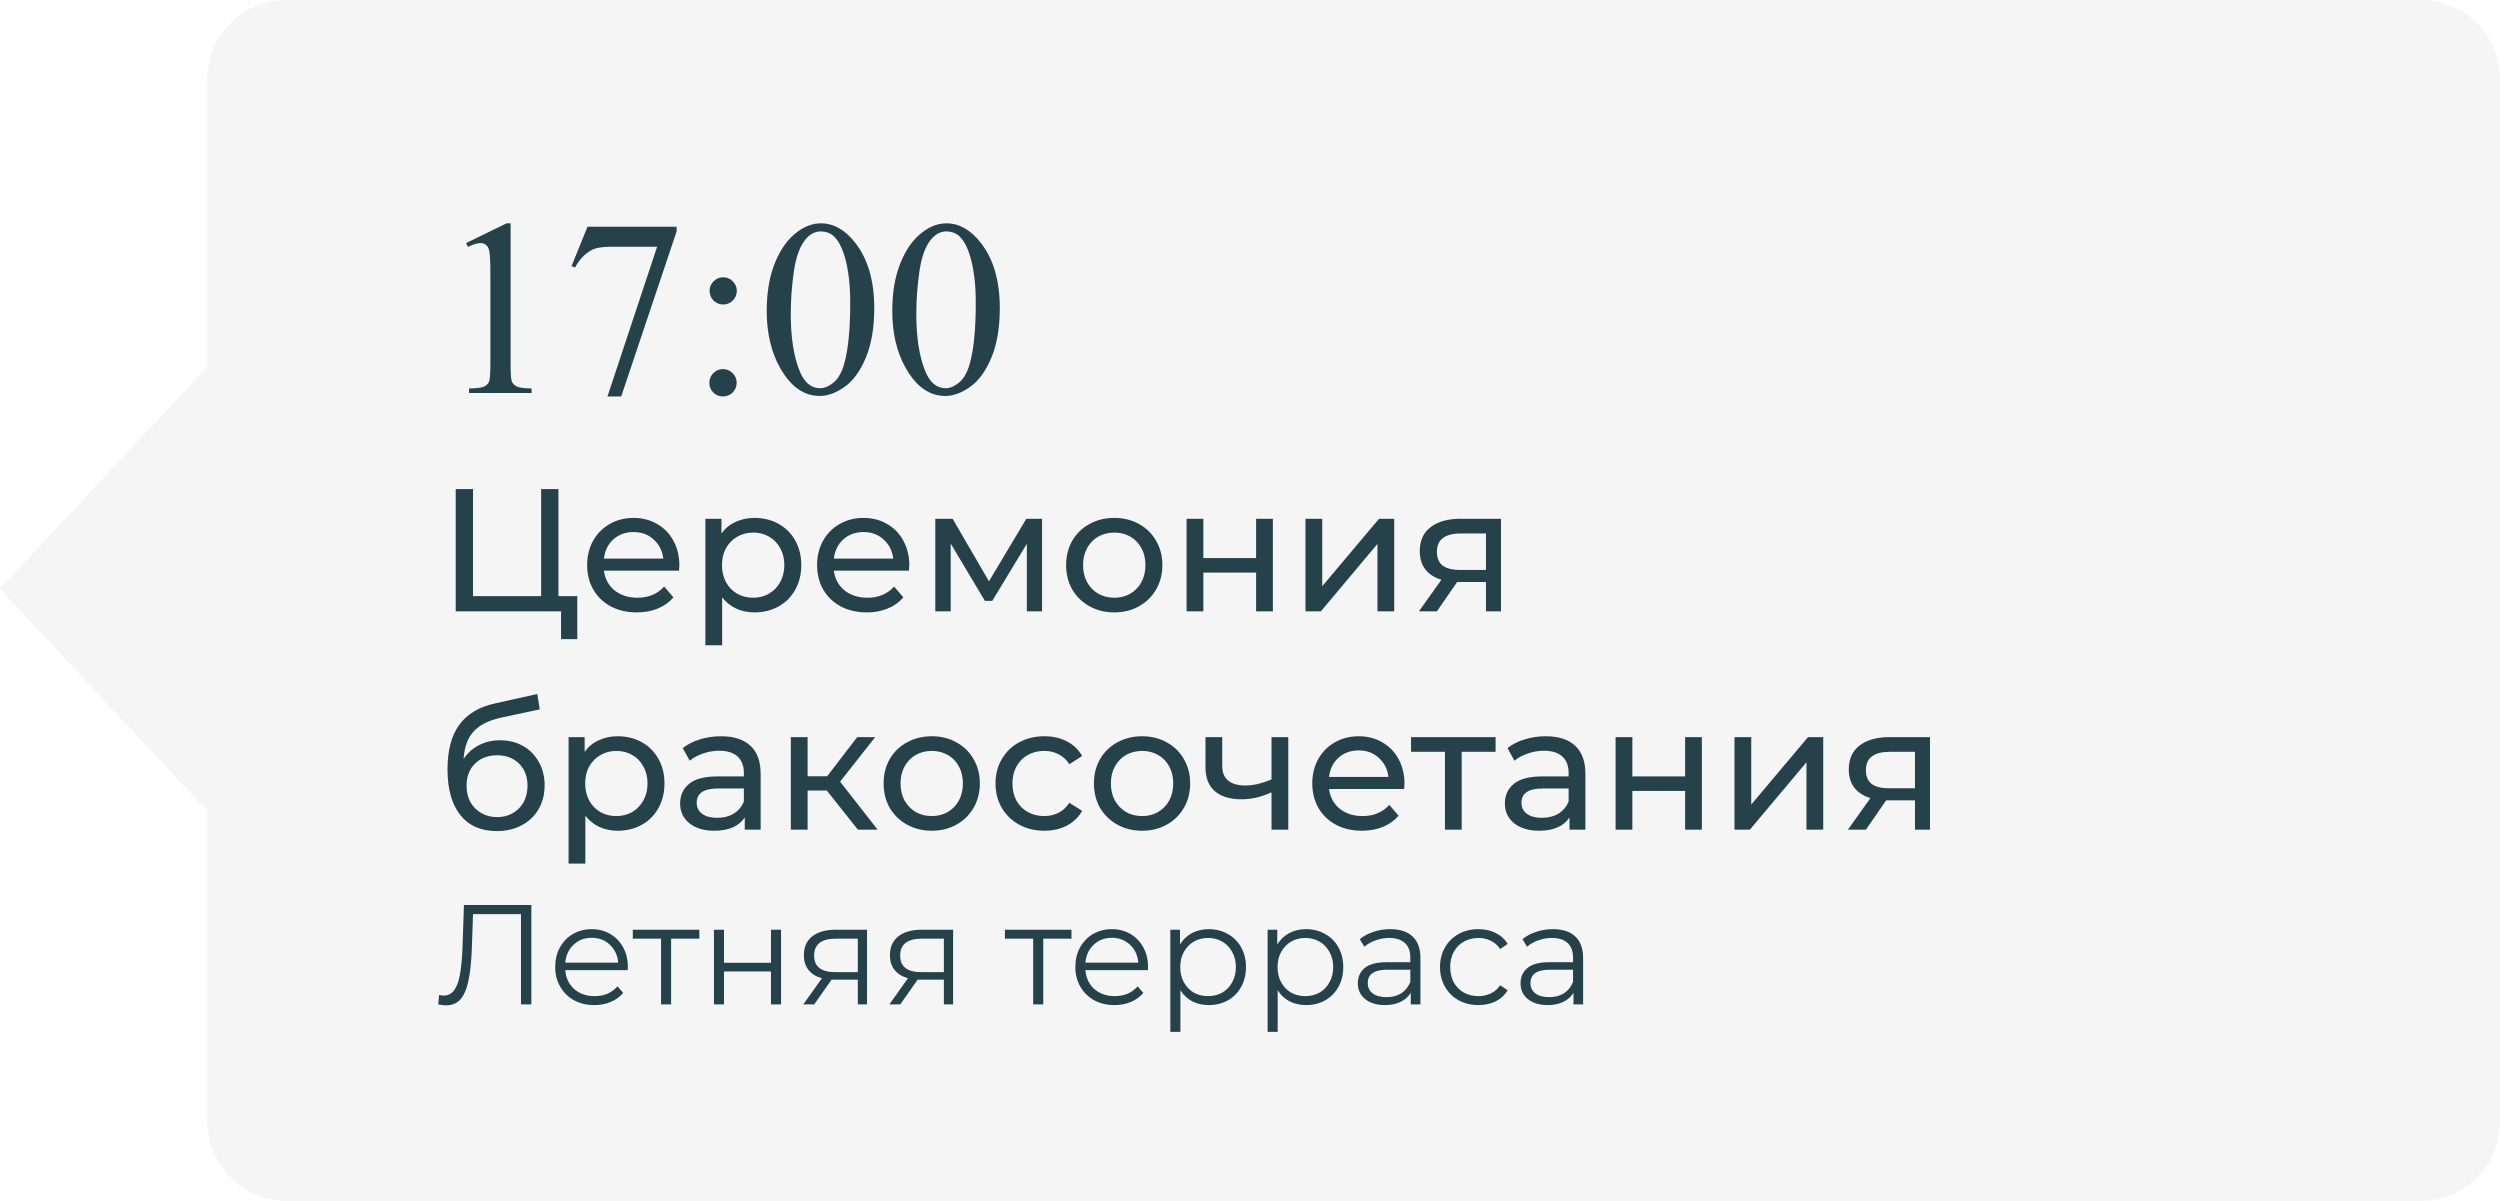 <?xml version="1.0" encoding="UTF-8"?> <svg xmlns="http://www.w3.org/2000/svg" width="229" height="110" viewBox="0 0 229 110" fill="none"> <path fill-rule="evenodd" clip-rule="evenodd" d="M26.247 0C22.245 0 19 3.245 19 7.248V33.871L18.855 33.716L0 53.931L18.855 74.146L19 73.99V102.752C19 106.755 22.245 110 26.247 110H221.753C225.755 110 229 106.755 229 102.752V7.248C229 3.245 225.755 0 221.753 0H26.247Z" fill="#B6B6B6" fill-opacity="0.14"></path> <path d="M42.695 22.265L46.401 20.457H46.772V33.316C46.772 34.169 46.806 34.701 46.873 34.911C46.948 35.12 47.098 35.281 47.322 35.394C47.547 35.506 48.004 35.569 48.692 35.584V36H42.965V35.584C43.684 35.569 44.148 35.51 44.357 35.405C44.567 35.292 44.713 35.147 44.795 34.967C44.878 34.78 44.919 34.229 44.919 33.316V25.095C44.919 23.987 44.882 23.276 44.807 22.961C44.754 22.722 44.657 22.546 44.515 22.434C44.38 22.321 44.215 22.265 44.02 22.265C43.743 22.265 43.358 22.381 42.864 22.613L42.695 22.265ZM53.813 20.771H61.978V21.198L56.902 36.315H55.644L60.192 22.602H56.003C55.157 22.602 54.555 22.703 54.195 22.905C53.566 23.25 53.061 23.781 52.679 24.5L52.353 24.377L53.813 20.771ZM66.246 25.398C66.59 25.398 66.882 25.522 67.122 25.769C67.369 26.009 67.492 26.301 67.492 26.645C67.492 26.989 67.369 27.285 67.122 27.532C66.882 27.772 66.59 27.892 66.246 27.892C65.901 27.892 65.606 27.772 65.358 27.532C65.119 27.285 64.999 26.989 64.999 26.645C64.999 26.301 65.119 26.009 65.358 25.769C65.606 25.522 65.901 25.398 66.246 25.398ZM66.223 33.81C66.575 33.81 66.871 33.934 67.11 34.181C67.357 34.428 67.481 34.724 67.481 35.068C67.481 35.412 67.357 35.708 67.11 35.955C66.863 36.195 66.567 36.315 66.223 36.315C65.879 36.315 65.583 36.195 65.336 35.955C65.096 35.708 64.977 35.412 64.977 35.068C64.977 34.724 65.096 34.428 65.336 34.181C65.583 33.934 65.879 33.81 66.223 33.81ZM70.232 28.476C70.232 26.739 70.495 25.245 71.019 23.995C71.543 22.737 72.239 21.801 73.107 21.187C73.781 20.7 74.478 20.457 75.196 20.457C76.364 20.457 77.412 21.052 78.341 22.243C79.501 23.718 80.082 25.717 80.082 28.24C80.082 30.007 79.827 31.508 79.318 32.743C78.809 33.978 78.157 34.877 77.364 35.438C76.578 35.992 75.818 36.27 75.084 36.27C73.632 36.27 72.422 35.412 71.457 33.698C70.641 32.253 70.232 30.512 70.232 28.476ZM72.434 28.756C72.434 30.853 72.692 32.563 73.209 33.889C73.635 35.004 74.272 35.562 75.118 35.562C75.522 35.562 75.941 35.382 76.376 35.023C76.81 34.656 77.139 34.046 77.364 33.192C77.708 31.905 77.88 30.089 77.88 27.746C77.88 26.009 77.701 24.56 77.341 23.399C77.072 22.538 76.724 21.928 76.297 21.569C75.99 21.322 75.619 21.198 75.185 21.198C74.676 21.198 74.223 21.427 73.826 21.883C73.287 22.505 72.92 23.482 72.726 24.814C72.531 26.147 72.434 27.461 72.434 28.756ZM81.732 28.476C81.732 26.739 81.995 25.245 82.519 23.995C83.043 22.737 83.739 21.801 84.607 21.187C85.281 20.7 85.978 20.457 86.696 20.457C87.864 20.457 88.912 21.052 89.841 22.243C91.001 23.718 91.582 25.717 91.582 28.24C91.582 30.007 91.327 31.508 90.818 32.743C90.309 33.978 89.657 34.877 88.864 35.438C88.078 35.992 87.318 36.27 86.584 36.27C85.132 36.27 83.922 35.412 82.957 33.698C82.141 32.253 81.732 30.512 81.732 28.476ZM83.934 28.756C83.934 30.853 84.192 32.563 84.709 33.889C85.135 35.004 85.772 35.562 86.618 35.562C87.022 35.562 87.441 35.382 87.876 35.023C88.31 34.656 88.639 34.046 88.864 33.192C89.208 31.905 89.38 30.089 89.38 27.746C89.38 26.009 89.201 24.56 88.841 23.399C88.572 22.538 88.224 21.928 87.797 21.569C87.49 21.322 87.119 21.198 86.685 21.198C86.176 21.198 85.723 21.427 85.326 21.883C84.787 22.505 84.42 23.482 84.226 24.814C84.031 26.147 83.934 27.461 83.934 28.756ZM52.88 54.608V58.544H51.392V56H41.744V44.8H43.328V54.608H49.568V44.8H51.152V54.608H52.88ZM62.23 51.808C62.23 51.925 62.219 52.08 62.198 52.272H55.318C55.414 53.019 55.739 53.621 56.294 54.08C56.859 54.528 57.558 54.752 58.39 54.752C59.404 54.752 60.219 54.411 60.838 53.728L61.686 54.72C61.302 55.168 60.822 55.509 60.246 55.744C59.681 55.979 59.046 56.096 58.342 56.096C57.446 56.096 56.651 55.915 55.958 55.552C55.265 55.179 54.726 54.661 54.342 54C53.969 53.339 53.782 52.592 53.782 51.76C53.782 50.939 53.964 50.197 54.326 49.536C54.7 48.875 55.206 48.363 55.846 48C56.497 47.627 57.227 47.44 58.038 47.44C58.849 47.44 59.569 47.627 60.198 48C60.838 48.363 61.334 48.875 61.686 49.536C62.049 50.197 62.23 50.955 62.23 51.808ZM58.038 48.736C57.302 48.736 56.684 48.96 56.182 49.408C55.691 49.856 55.404 50.443 55.318 51.168H60.758C60.673 50.453 60.38 49.872 59.878 49.424C59.388 48.965 58.774 48.736 58.038 48.736ZM69.109 47.44C69.93 47.44 70.666 47.621 71.317 47.984C71.968 48.347 72.474 48.853 72.837 49.504C73.21 50.155 73.397 50.907 73.397 51.76C73.397 52.613 73.21 53.371 72.837 54.032C72.474 54.683 71.968 55.189 71.317 55.552C70.666 55.915 69.93 56.096 69.109 56.096C68.501 56.096 67.941 55.979 67.429 55.744C66.928 55.509 66.501 55.168 66.149 54.72V59.104H64.613V47.52H66.085V48.864C66.426 48.395 66.858 48.043 67.381 47.808C67.904 47.563 68.48 47.44 69.109 47.44ZM68.981 54.752C69.525 54.752 70.01 54.629 70.437 54.384C70.874 54.128 71.216 53.776 71.461 53.328C71.717 52.869 71.845 52.347 71.845 51.76C71.845 51.173 71.717 50.656 71.461 50.208C71.216 49.749 70.874 49.397 70.437 49.152C70.01 48.907 69.525 48.784 68.981 48.784C68.448 48.784 67.962 48.912 67.525 49.168C67.098 49.413 66.757 49.76 66.501 50.208C66.256 50.656 66.133 51.173 66.133 51.76C66.133 52.347 66.256 52.869 66.501 53.328C66.746 53.776 67.088 54.128 67.525 54.384C67.962 54.629 68.448 54.752 68.981 54.752ZM83.293 51.808C83.293 51.925 83.282 52.08 83.261 52.272H76.381C76.477 53.019 76.802 53.621 77.357 54.08C77.922 54.528 78.621 54.752 79.453 54.752C80.466 54.752 81.282 54.411 81.901 53.728L82.749 54.72C82.365 55.168 81.885 55.509 81.309 55.744C80.743 55.979 80.109 56.096 79.405 56.096C78.509 56.096 77.714 55.915 77.021 55.552C76.327 55.179 75.789 54.661 75.405 54C75.031 53.339 74.845 52.592 74.845 51.76C74.845 50.939 75.026 50.197 75.389 49.536C75.762 48.875 76.269 48.363 76.909 48C77.559 47.627 78.29 47.44 79.101 47.44C79.911 47.44 80.631 47.627 81.261 48C81.901 48.363 82.397 48.875 82.749 49.536C83.111 50.197 83.293 50.955 83.293 51.808ZM79.101 48.736C78.365 48.736 77.746 48.96 77.245 49.408C76.754 49.856 76.466 50.443 76.381 51.168H81.821C81.735 50.453 81.442 49.872 80.941 49.424C80.45 48.965 79.837 48.736 79.101 48.736ZM95.451 47.52V56H94.059V49.808L90.891 55.04H90.219L87.084 49.792V56H85.675V47.52H87.26L90.588 53.248L94.011 47.52H95.451ZM102.073 56.096C101.23 56.096 100.473 55.909 99.801 55.536C99.129 55.163 98.601 54.651 98.217 54C97.844 53.339 97.657 52.592 97.657 51.76C97.657 50.928 97.844 50.187 98.217 49.536C98.601 48.875 99.129 48.363 99.801 48C100.473 47.627 101.23 47.44 102.073 47.44C102.916 47.44 103.668 47.627 104.329 48C105.001 48.363 105.524 48.875 105.897 49.536C106.281 50.187 106.473 50.928 106.473 51.76C106.473 52.592 106.281 53.339 105.897 54C105.524 54.651 105.001 55.163 104.329 55.536C103.668 55.909 102.916 56.096 102.073 56.096ZM102.073 54.752C102.617 54.752 103.102 54.629 103.529 54.384C103.966 54.128 104.308 53.776 104.553 53.328C104.798 52.869 104.921 52.347 104.921 51.76C104.921 51.173 104.798 50.656 104.553 50.208C104.308 49.749 103.966 49.397 103.529 49.152C103.102 48.907 102.617 48.784 102.073 48.784C101.529 48.784 101.038 48.907 100.601 49.152C100.174 49.397 99.833 49.749 99.577 50.208C99.332 50.656 99.209 51.173 99.209 51.76C99.209 52.347 99.332 52.869 99.577 53.328C99.833 53.776 100.174 54.128 100.601 54.384C101.038 54.629 101.529 54.752 102.073 54.752ZM108.691 47.52H110.227V51.12H115.059V47.52H116.595V56H115.059V52.448H110.227V56H108.691V47.52ZM119.582 47.52H121.118V53.696L126.318 47.52H127.71V56H126.174V49.824L120.99 56H119.582V47.52ZM137.491 47.52V56H136.115V53.312H133.651H133.475L131.619 56H129.971L132.035 53.104C131.395 52.912 130.904 52.597 130.563 52.16C130.222 51.712 130.051 51.157 130.051 50.496C130.051 49.525 130.382 48.789 131.043 48.288C131.704 47.776 132.616 47.52 133.779 47.52H137.491ZM131.619 50.544C131.619 51.109 131.795 51.531 132.147 51.808C132.51 52.075 133.048 52.208 133.763 52.208H136.115V48.864H133.827C132.355 48.864 131.619 49.424 131.619 50.544ZM45.808 67.808C46.597 67.808 47.301 67.984 47.92 68.336C48.539 68.688 49.019 69.179 49.36 69.808C49.712 70.427 49.888 71.136 49.888 71.936C49.888 72.757 49.701 73.488 49.328 74.128C48.965 74.757 48.448 75.248 47.776 75.6C47.115 75.952 46.357 76.128 45.504 76.128C44.064 76.128 42.949 75.637 42.16 74.656C41.381 73.664 40.992 72.272 40.992 70.48C40.992 68.741 41.349 67.381 42.064 66.4C42.779 65.408 43.872 64.752 45.344 64.432L49.216 63.568L49.44 64.976L45.872 65.744C44.763 65.989 43.936 66.405 43.392 66.992C42.848 67.579 42.539 68.421 42.464 69.52C42.827 68.976 43.296 68.555 43.872 68.256C44.448 67.957 45.093 67.808 45.808 67.808ZM45.536 74.848C46.08 74.848 46.56 74.725 46.976 74.48C47.403 74.235 47.733 73.899 47.968 73.472C48.203 73.035 48.32 72.539 48.32 71.984C48.32 71.141 48.064 70.464 47.552 69.952C47.04 69.44 46.368 69.184 45.536 69.184C44.704 69.184 44.027 69.44 43.504 69.952C42.992 70.464 42.736 71.141 42.736 71.984C42.736 72.539 42.853 73.035 43.088 73.472C43.333 73.899 43.669 74.235 44.096 74.48C44.523 74.725 45.003 74.848 45.536 74.848ZM56.578 67.44C57.399 67.44 58.135 67.621 58.786 67.984C59.436 68.347 59.943 68.853 60.306 69.504C60.679 70.155 60.866 70.907 60.866 71.76C60.866 72.613 60.679 73.371 60.306 74.032C59.943 74.683 59.436 75.189 58.786 75.552C58.135 75.915 57.399 76.096 56.578 76.096C55.97 76.096 55.41 75.979 54.898 75.744C54.396 75.509 53.97 75.168 53.618 74.72V79.104H52.082V67.52H53.554V68.864C53.895 68.395 54.327 68.043 54.85 67.808C55.372 67.563 55.948 67.44 56.578 67.44ZM56.45 74.752C56.994 74.752 57.479 74.629 57.906 74.384C58.343 74.128 58.684 73.776 58.93 73.328C59.186 72.869 59.314 72.347 59.314 71.76C59.314 71.173 59.186 70.656 58.93 70.208C58.684 69.749 58.343 69.397 57.906 69.152C57.479 68.907 56.994 68.784 56.45 68.784C55.916 68.784 55.431 68.912 54.994 69.168C54.567 69.413 54.226 69.76 53.97 70.208C53.724 70.656 53.602 71.173 53.602 71.76C53.602 72.347 53.724 72.869 53.97 73.328C54.215 73.776 54.556 74.128 54.994 74.384C55.431 74.629 55.916 74.752 56.45 74.752ZM66.043 67.44C67.217 67.44 68.113 67.728 68.731 68.304C69.361 68.88 69.675 69.739 69.675 70.88V76H68.219V74.88C67.963 75.275 67.595 75.579 67.115 75.792C66.646 75.995 66.086 76.096 65.435 76.096C64.486 76.096 63.723 75.867 63.147 75.408C62.582 74.949 62.299 74.347 62.299 73.6C62.299 72.853 62.571 72.256 63.115 71.808C63.659 71.349 64.523 71.12 65.707 71.12H68.139V70.816C68.139 70.155 67.947 69.648 67.563 69.296C67.179 68.944 66.614 68.768 65.867 68.768C65.366 68.768 64.875 68.853 64.395 69.024C63.915 69.184 63.51 69.403 63.179 69.68L62.539 68.528C62.977 68.176 63.499 67.909 64.107 67.728C64.715 67.536 65.361 67.44 66.043 67.44ZM65.691 74.912C66.278 74.912 66.785 74.784 67.211 74.528C67.638 74.261 67.947 73.888 68.139 73.408V72.224H65.771C64.47 72.224 63.819 72.661 63.819 73.536C63.819 73.963 63.985 74.299 64.315 74.544C64.646 74.789 65.105 74.912 65.691 74.912ZM75.737 72.416H73.977V76H72.441V67.52H73.977V71.104H75.769L78.521 67.52H80.169L76.953 71.6L80.393 76H78.585L75.737 72.416ZM85.354 76.096C84.512 76.096 83.754 75.909 83.082 75.536C82.41 75.163 81.882 74.651 81.498 74C81.125 73.339 80.938 72.592 80.938 71.76C80.938 70.928 81.125 70.187 81.498 69.536C81.882 68.875 82.41 68.363 83.082 68C83.754 67.627 84.512 67.44 85.354 67.44C86.197 67.44 86.949 67.627 87.61 68C88.282 68.363 88.805 68.875 89.178 69.536C89.562 70.187 89.754 70.928 89.754 71.76C89.754 72.592 89.562 73.339 89.178 74C88.805 74.651 88.282 75.163 87.61 75.536C86.949 75.909 86.197 76.096 85.354 76.096ZM85.354 74.752C85.898 74.752 86.384 74.629 86.81 74.384C87.248 74.128 87.589 73.776 87.834 73.328C88.08 72.869 88.202 72.347 88.202 71.76C88.202 71.173 88.08 70.656 87.834 70.208C87.589 69.749 87.248 69.397 86.81 69.152C86.384 68.907 85.898 68.784 85.354 68.784C84.81 68.784 84.32 68.907 83.882 69.152C83.456 69.397 83.114 69.749 82.858 70.208C82.613 70.656 82.49 71.173 82.49 71.76C82.49 72.347 82.613 72.869 82.858 73.328C83.114 73.776 83.456 74.128 83.882 74.384C84.32 74.629 84.81 74.752 85.354 74.752ZM95.668 76.096C94.804 76.096 94.031 75.909 93.348 75.536C92.676 75.163 92.148 74.651 91.764 74C91.38 73.339 91.188 72.592 91.188 71.76C91.188 70.928 91.38 70.187 91.764 69.536C92.148 68.875 92.676 68.363 93.348 68C94.031 67.627 94.804 67.44 95.668 67.44C96.436 67.44 97.119 67.595 97.716 67.904C98.324 68.213 98.794 68.661 99.124 69.248L97.956 70C97.69 69.595 97.359 69.291 96.964 69.088C96.57 68.885 96.132 68.784 95.652 68.784C95.098 68.784 94.596 68.907 94.148 69.152C93.711 69.397 93.364 69.749 93.108 70.208C92.863 70.656 92.74 71.173 92.74 71.76C92.74 72.357 92.863 72.885 93.108 73.344C93.364 73.792 93.711 74.139 94.148 74.384C94.596 74.629 95.098 74.752 95.652 74.752C96.132 74.752 96.57 74.651 96.964 74.448C97.359 74.245 97.69 73.941 97.956 73.536L99.124 74.272C98.794 74.859 98.324 75.312 97.716 75.632C97.119 75.941 96.436 76.096 95.668 76.096ZM104.62 76.096C103.777 76.096 103.02 75.909 102.348 75.536C101.676 75.163 101.148 74.651 100.764 74C100.391 73.339 100.204 72.592 100.204 71.76C100.204 70.928 100.391 70.187 100.764 69.536C101.148 68.875 101.676 68.363 102.348 68C103.02 67.627 103.777 67.44 104.62 67.44C105.463 67.44 106.215 67.627 106.876 68C107.548 68.363 108.071 68.875 108.444 69.536C108.828 70.187 109.02 70.928 109.02 71.76C109.02 72.592 108.828 73.339 108.444 74C108.071 74.651 107.548 75.163 106.876 75.536C106.215 75.909 105.463 76.096 104.62 76.096ZM104.62 74.752C105.164 74.752 105.649 74.629 106.076 74.384C106.513 74.128 106.855 73.776 107.1 73.328C107.345 72.869 107.468 72.347 107.468 71.76C107.468 71.173 107.345 70.656 107.1 70.208C106.855 69.749 106.513 69.397 106.076 69.152C105.649 68.907 105.164 68.784 104.62 68.784C104.076 68.784 103.585 68.907 103.148 69.152C102.721 69.397 102.38 69.749 102.124 70.208C101.879 70.656 101.756 71.173 101.756 71.76C101.756 72.347 101.879 72.869 102.124 73.328C102.38 73.776 102.721 74.128 103.148 74.384C103.585 74.629 104.076 74.752 104.62 74.752ZM118.006 67.52V76H116.47V72.576C115.553 73.003 114.641 73.216 113.734 73.216C112.678 73.216 111.862 72.971 111.286 72.48C110.71 71.989 110.422 71.253 110.422 70.272V67.52H111.958V70.176C111.958 70.763 112.139 71.205 112.502 71.504C112.875 71.803 113.393 71.952 114.054 71.952C114.801 71.952 115.606 71.765 116.47 71.392V67.52H118.006ZM128.652 71.808C128.652 71.925 128.641 72.08 128.62 72.272H121.74C121.836 73.019 122.161 73.621 122.716 74.08C123.281 74.528 123.98 74.752 124.812 74.752C125.825 74.752 126.641 74.411 127.26 73.728L128.108 74.72C127.724 75.168 127.244 75.509 126.668 75.744C126.103 75.979 125.468 76.096 124.764 76.096C123.868 76.096 123.073 75.915 122.38 75.552C121.687 75.179 121.148 74.661 120.764 74C120.391 73.339 120.204 72.592 120.204 71.76C120.204 70.939 120.385 70.197 120.748 69.536C121.121 68.875 121.628 68.363 122.268 68C122.919 67.627 123.649 67.44 124.46 67.44C125.271 67.44 125.991 67.627 126.62 68C127.26 68.363 127.756 68.875 128.108 69.536C128.471 70.197 128.652 70.955 128.652 71.808ZM124.46 68.736C123.724 68.736 123.105 68.96 122.604 69.408C122.113 69.856 121.825 70.443 121.74 71.168H127.18C127.095 70.453 126.801 69.872 126.3 69.424C125.809 68.965 125.196 68.736 124.46 68.736ZM136.996 68.864H133.891V76H132.356V68.864H129.252V67.52H136.996V68.864ZM141.59 67.44C142.763 67.44 143.659 67.728 144.278 68.304C144.907 68.88 145.222 69.739 145.222 70.88V76H143.766V74.88C143.51 75.275 143.142 75.579 142.662 75.792C142.193 75.995 141.633 76.096 140.982 76.096C140.033 76.096 139.27 75.867 138.694 75.408C138.129 74.949 137.846 74.347 137.846 73.6C137.846 72.853 138.118 72.256 138.662 71.808C139.206 71.349 140.07 71.12 141.254 71.12H143.686V70.816C143.686 70.155 143.494 69.648 143.11 69.296C142.726 68.944 142.161 68.768 141.414 68.768C140.913 68.768 140.422 68.853 139.942 69.024C139.462 69.184 139.057 69.403 138.726 69.68L138.086 68.528C138.523 68.176 139.046 67.909 139.654 67.728C140.262 67.536 140.907 67.44 141.59 67.44ZM141.238 74.912C141.825 74.912 142.331 74.784 142.758 74.528C143.185 74.261 143.494 73.888 143.686 73.408V72.224H141.318C140.017 72.224 139.366 72.661 139.366 73.536C139.366 73.963 139.531 74.299 139.862 74.544C140.193 74.789 140.651 74.912 141.238 74.912ZM147.988 67.52H149.524V71.12H154.356V67.52H155.892V76H154.356V72.448H149.524V76H147.988V67.52ZM158.879 67.52H160.415V73.696L165.615 67.52H167.007V76H165.471V69.824L160.287 76H158.879V67.52ZM176.788 67.52V76H175.412V73.312H172.948H172.772L170.916 76H169.268L171.332 73.104C170.692 72.912 170.201 72.597 169.86 72.16C169.519 71.712 169.348 71.157 169.348 70.496C169.348 69.525 169.679 68.789 170.34 68.288C171.001 67.776 171.913 67.52 173.076 67.52H176.788ZM170.916 70.544C170.916 71.109 171.092 71.531 171.444 71.808C171.807 72.075 172.345 72.208 173.06 72.208H175.412V68.864H173.124C171.652 68.864 170.916 69.424 170.916 70.544ZM48.671 82.9V92H47.722V83.732H43.328L43.224 86.774C43.181 88.031 43.077 89.045 42.912 89.816C42.756 90.579 42.513 91.151 42.184 91.532C41.855 91.905 41.417 92.091 40.871 92.091C40.637 92.091 40.394 92.061 40.143 92L40.221 91.142C40.368 91.177 40.511 91.194 40.65 91.194C41.031 91.194 41.339 91.042 41.573 90.739C41.816 90.436 41.998 89.968 42.119 89.335C42.24 88.694 42.323 87.849 42.366 86.8L42.496 82.9H48.671ZM57.5 88.867H51.78C51.832 89.578 52.105 90.154 52.599 90.596C53.093 91.029 53.717 91.246 54.471 91.246C54.896 91.246 55.286 91.172 55.641 91.025C55.996 90.869 56.304 90.644 56.564 90.349L57.084 90.947C56.781 91.311 56.399 91.588 55.94 91.779C55.489 91.97 54.991 92.065 54.445 92.065C53.743 92.065 53.119 91.918 52.573 91.623C52.036 91.32 51.615 90.904 51.312 90.375C51.009 89.846 50.857 89.248 50.857 88.581C50.857 87.914 51 87.316 51.286 86.787C51.581 86.258 51.979 85.847 52.482 85.552C52.993 85.257 53.565 85.11 54.198 85.11C54.831 85.11 55.398 85.257 55.901 85.552C56.404 85.847 56.798 86.258 57.084 86.787C57.37 87.307 57.513 87.905 57.513 88.581L57.5 88.867ZM54.198 85.903C53.539 85.903 52.985 86.115 52.534 86.54C52.092 86.956 51.841 87.502 51.78 88.178H56.629C56.568 87.502 56.313 86.956 55.862 86.54C55.42 86.115 54.865 85.903 54.198 85.903ZM64.061 85.981H61.474V92H60.551V85.981H57.965V85.162H64.061V85.981ZM65.396 85.162H66.319V88.191H70.622V85.162H71.545V92H70.622V88.984H66.319V92H65.396V85.162ZM79.421 85.162V92H78.576V89.738H76.43H76.171L74.585 92H73.584L75.287 89.608C74.758 89.461 74.35 89.209 74.064 88.854C73.778 88.499 73.635 88.048 73.635 87.502C73.635 86.739 73.895 86.159 74.415 85.76C74.936 85.361 75.646 85.162 76.547 85.162H79.421ZM74.572 87.528C74.572 88.542 75.217 89.049 76.508 89.049H78.576V85.981H76.573C75.239 85.981 74.572 86.497 74.572 87.528ZM87.304 85.162V92H86.459V89.738H84.314H84.054L82.468 92H81.467L83.17 89.608C82.642 89.461 82.234 89.209 81.948 88.854C81.662 88.499 81.519 88.048 81.519 87.502C81.519 86.739 81.779 86.159 82.299 85.76C82.819 85.361 83.53 85.162 84.431 85.162H87.304ZM82.455 87.528C82.455 88.542 83.101 89.049 84.392 89.049H86.459V85.981H84.457C83.123 85.981 82.455 86.497 82.455 87.528ZM98.148 85.981H95.561V92H94.638V85.981H92.051V85.162H98.148V85.981ZM105.146 88.867H99.425C99.478 89.578 99.751 90.154 100.245 90.596C100.739 91.029 101.363 91.246 102.117 91.246C102.541 91.246 102.931 91.172 103.287 91.025C103.642 90.869 103.95 90.644 104.21 90.349L104.73 90.947C104.426 91.311 104.045 91.588 103.586 91.779C103.135 91.97 102.637 92.065 102.091 92.065C101.389 92.065 100.765 91.918 100.219 91.623C99.681 91.32 99.261 90.904 98.957 90.375C98.654 89.846 98.502 89.248 98.502 88.581C98.502 87.914 98.645 87.316 98.931 86.787C99.226 86.258 99.625 85.847 100.128 85.552C100.639 85.257 101.211 85.11 101.844 85.11C102.476 85.11 103.044 85.257 103.547 85.552C104.049 85.847 104.444 86.258 104.73 86.787C105.016 87.307 105.159 87.905 105.159 88.581L105.146 88.867ZM101.844 85.903C101.185 85.903 100.63 86.115 100.18 86.54C99.737 86.956 99.486 87.502 99.425 88.178H104.275C104.214 87.502 103.958 86.956 103.508 86.54C103.066 86.115 102.511 85.903 101.844 85.903ZM110.725 85.11C111.366 85.11 111.947 85.257 112.467 85.552C112.987 85.838 113.394 86.245 113.689 86.774C113.983 87.303 114.131 87.905 114.131 88.581C114.131 89.266 113.983 89.872 113.689 90.401C113.394 90.93 112.987 91.341 112.467 91.636C111.955 91.922 111.375 92.065 110.725 92.065C110.17 92.065 109.667 91.952 109.217 91.727C108.775 91.493 108.411 91.155 108.125 90.713V94.522H107.202V85.162H108.086V86.514C108.363 86.063 108.727 85.717 109.178 85.474C109.637 85.231 110.153 85.11 110.725 85.11ZM110.66 91.246C111.136 91.246 111.57 91.138 111.96 90.921C112.35 90.696 112.653 90.379 112.87 89.972C113.095 89.565 113.208 89.101 113.208 88.581C113.208 88.061 113.095 87.602 112.87 87.203C112.653 86.796 112.35 86.479 111.96 86.254C111.57 86.029 111.136 85.916 110.66 85.916C110.174 85.916 109.737 86.029 109.347 86.254C108.965 86.479 108.662 86.796 108.437 87.203C108.22 87.602 108.112 88.061 108.112 88.581C108.112 89.101 108.22 89.565 108.437 89.972C108.662 90.379 108.965 90.696 109.347 90.921C109.737 91.138 110.174 91.246 110.66 91.246ZM119.637 85.11C120.278 85.11 120.859 85.257 121.379 85.552C121.899 85.838 122.306 86.245 122.601 86.774C122.895 87.303 123.043 87.905 123.043 88.581C123.043 89.266 122.895 89.872 122.601 90.401C122.306 90.93 121.899 91.341 121.379 91.636C120.867 91.922 120.287 92.065 119.637 92.065C119.082 92.065 118.579 91.952 118.129 91.727C117.687 91.493 117.323 91.155 117.037 90.713V94.522H116.114V85.162H116.998V86.514C117.275 86.063 117.639 85.717 118.09 85.474C118.549 85.231 119.065 85.11 119.637 85.11ZM119.572 91.246C120.048 91.246 120.482 91.138 120.872 90.921C121.262 90.696 121.565 90.379 121.782 89.972C122.007 89.565 122.12 89.101 122.12 88.581C122.12 88.061 122.007 87.602 121.782 87.203C121.565 86.796 121.262 86.479 120.872 86.254C120.482 86.029 120.048 85.916 119.572 85.916C119.086 85.916 118.649 86.029 118.259 86.254C117.877 86.479 117.574 86.796 117.349 87.203C117.132 87.602 117.024 88.061 117.024 88.581C117.024 89.101 117.132 89.565 117.349 89.972C117.574 90.379 117.877 90.696 118.259 90.921C118.649 91.138 119.086 91.246 119.572 91.246ZM127.341 85.11C128.233 85.11 128.918 85.335 129.395 85.786C129.871 86.228 130.11 86.887 130.11 87.762V92H129.226V90.934C129.018 91.289 128.71 91.567 128.303 91.766C127.904 91.965 127.427 92.065 126.873 92.065C126.11 92.065 125.503 91.883 125.053 91.519C124.602 91.155 124.377 90.674 124.377 90.076C124.377 89.495 124.585 89.027 125.001 88.672C125.425 88.317 126.097 88.139 127.016 88.139H129.187V87.723C129.187 87.134 129.022 86.687 128.693 86.384C128.363 86.072 127.882 85.916 127.25 85.916C126.816 85.916 126.4 85.99 126.002 86.137C125.603 86.276 125.261 86.471 124.975 86.722L124.559 86.033C124.905 85.738 125.321 85.513 125.807 85.357C126.292 85.192 126.803 85.11 127.341 85.11ZM127.016 91.337C127.536 91.337 127.982 91.22 128.355 90.986C128.727 90.743 129.005 90.397 129.187 89.946V88.828H127.042C125.872 88.828 125.287 89.235 125.287 90.05C125.287 90.449 125.438 90.765 125.742 90.999C126.045 91.224 126.47 91.337 127.016 91.337ZM135.427 92.065C134.751 92.065 134.144 91.918 133.607 91.623C133.078 91.328 132.662 90.917 132.359 90.388C132.056 89.851 131.904 89.248 131.904 88.581C131.904 87.914 132.056 87.316 132.359 86.787C132.662 86.258 133.078 85.847 133.607 85.552C134.144 85.257 134.751 85.11 135.427 85.11C136.016 85.11 136.541 85.227 137 85.461C137.468 85.686 137.836 86.02 138.105 86.462L137.416 86.93C137.191 86.592 136.905 86.341 136.558 86.176C136.211 86.003 135.834 85.916 135.427 85.916C134.933 85.916 134.487 86.029 134.088 86.254C133.698 86.471 133.39 86.783 133.165 87.19C132.948 87.597 132.84 88.061 132.84 88.581C132.84 89.11 132.948 89.578 133.165 89.985C133.39 90.384 133.698 90.696 134.088 90.921C134.487 91.138 134.933 91.246 135.427 91.246C135.834 91.246 136.211 91.164 136.558 90.999C136.905 90.834 137.191 90.583 137.416 90.245L138.105 90.713C137.836 91.155 137.468 91.493 137 91.727C136.532 91.952 136.008 92.065 135.427 92.065ZM142.245 85.11C143.138 85.11 143.822 85.335 144.299 85.786C144.776 86.228 145.014 86.887 145.014 87.762V92H144.13V90.934C143.922 91.289 143.614 91.567 143.207 91.766C142.808 91.965 142.332 92.065 141.777 92.065C141.014 92.065 140.408 91.883 139.957 91.519C139.506 91.155 139.281 90.674 139.281 90.076C139.281 89.495 139.489 89.027 139.905 88.672C140.33 88.317 141.001 88.139 141.92 88.139H144.091V87.723C144.091 87.134 143.926 86.687 143.597 86.384C143.268 86.072 142.787 85.916 142.154 85.916C141.721 85.916 141.305 85.99 140.906 86.137C140.507 86.276 140.165 86.471 139.879 86.722L139.463 86.033C139.81 85.738 140.226 85.513 140.711 85.357C141.196 85.192 141.708 85.11 142.245 85.11ZM141.92 91.337C142.44 91.337 142.886 91.22 143.259 90.986C143.632 90.743 143.909 90.397 144.091 89.946V88.828H141.946C140.776 88.828 140.191 89.235 140.191 90.05C140.191 90.449 140.343 90.765 140.646 90.999C140.949 91.224 141.374 91.337 141.92 91.337Z" fill="#25424A"></path> </svg> 